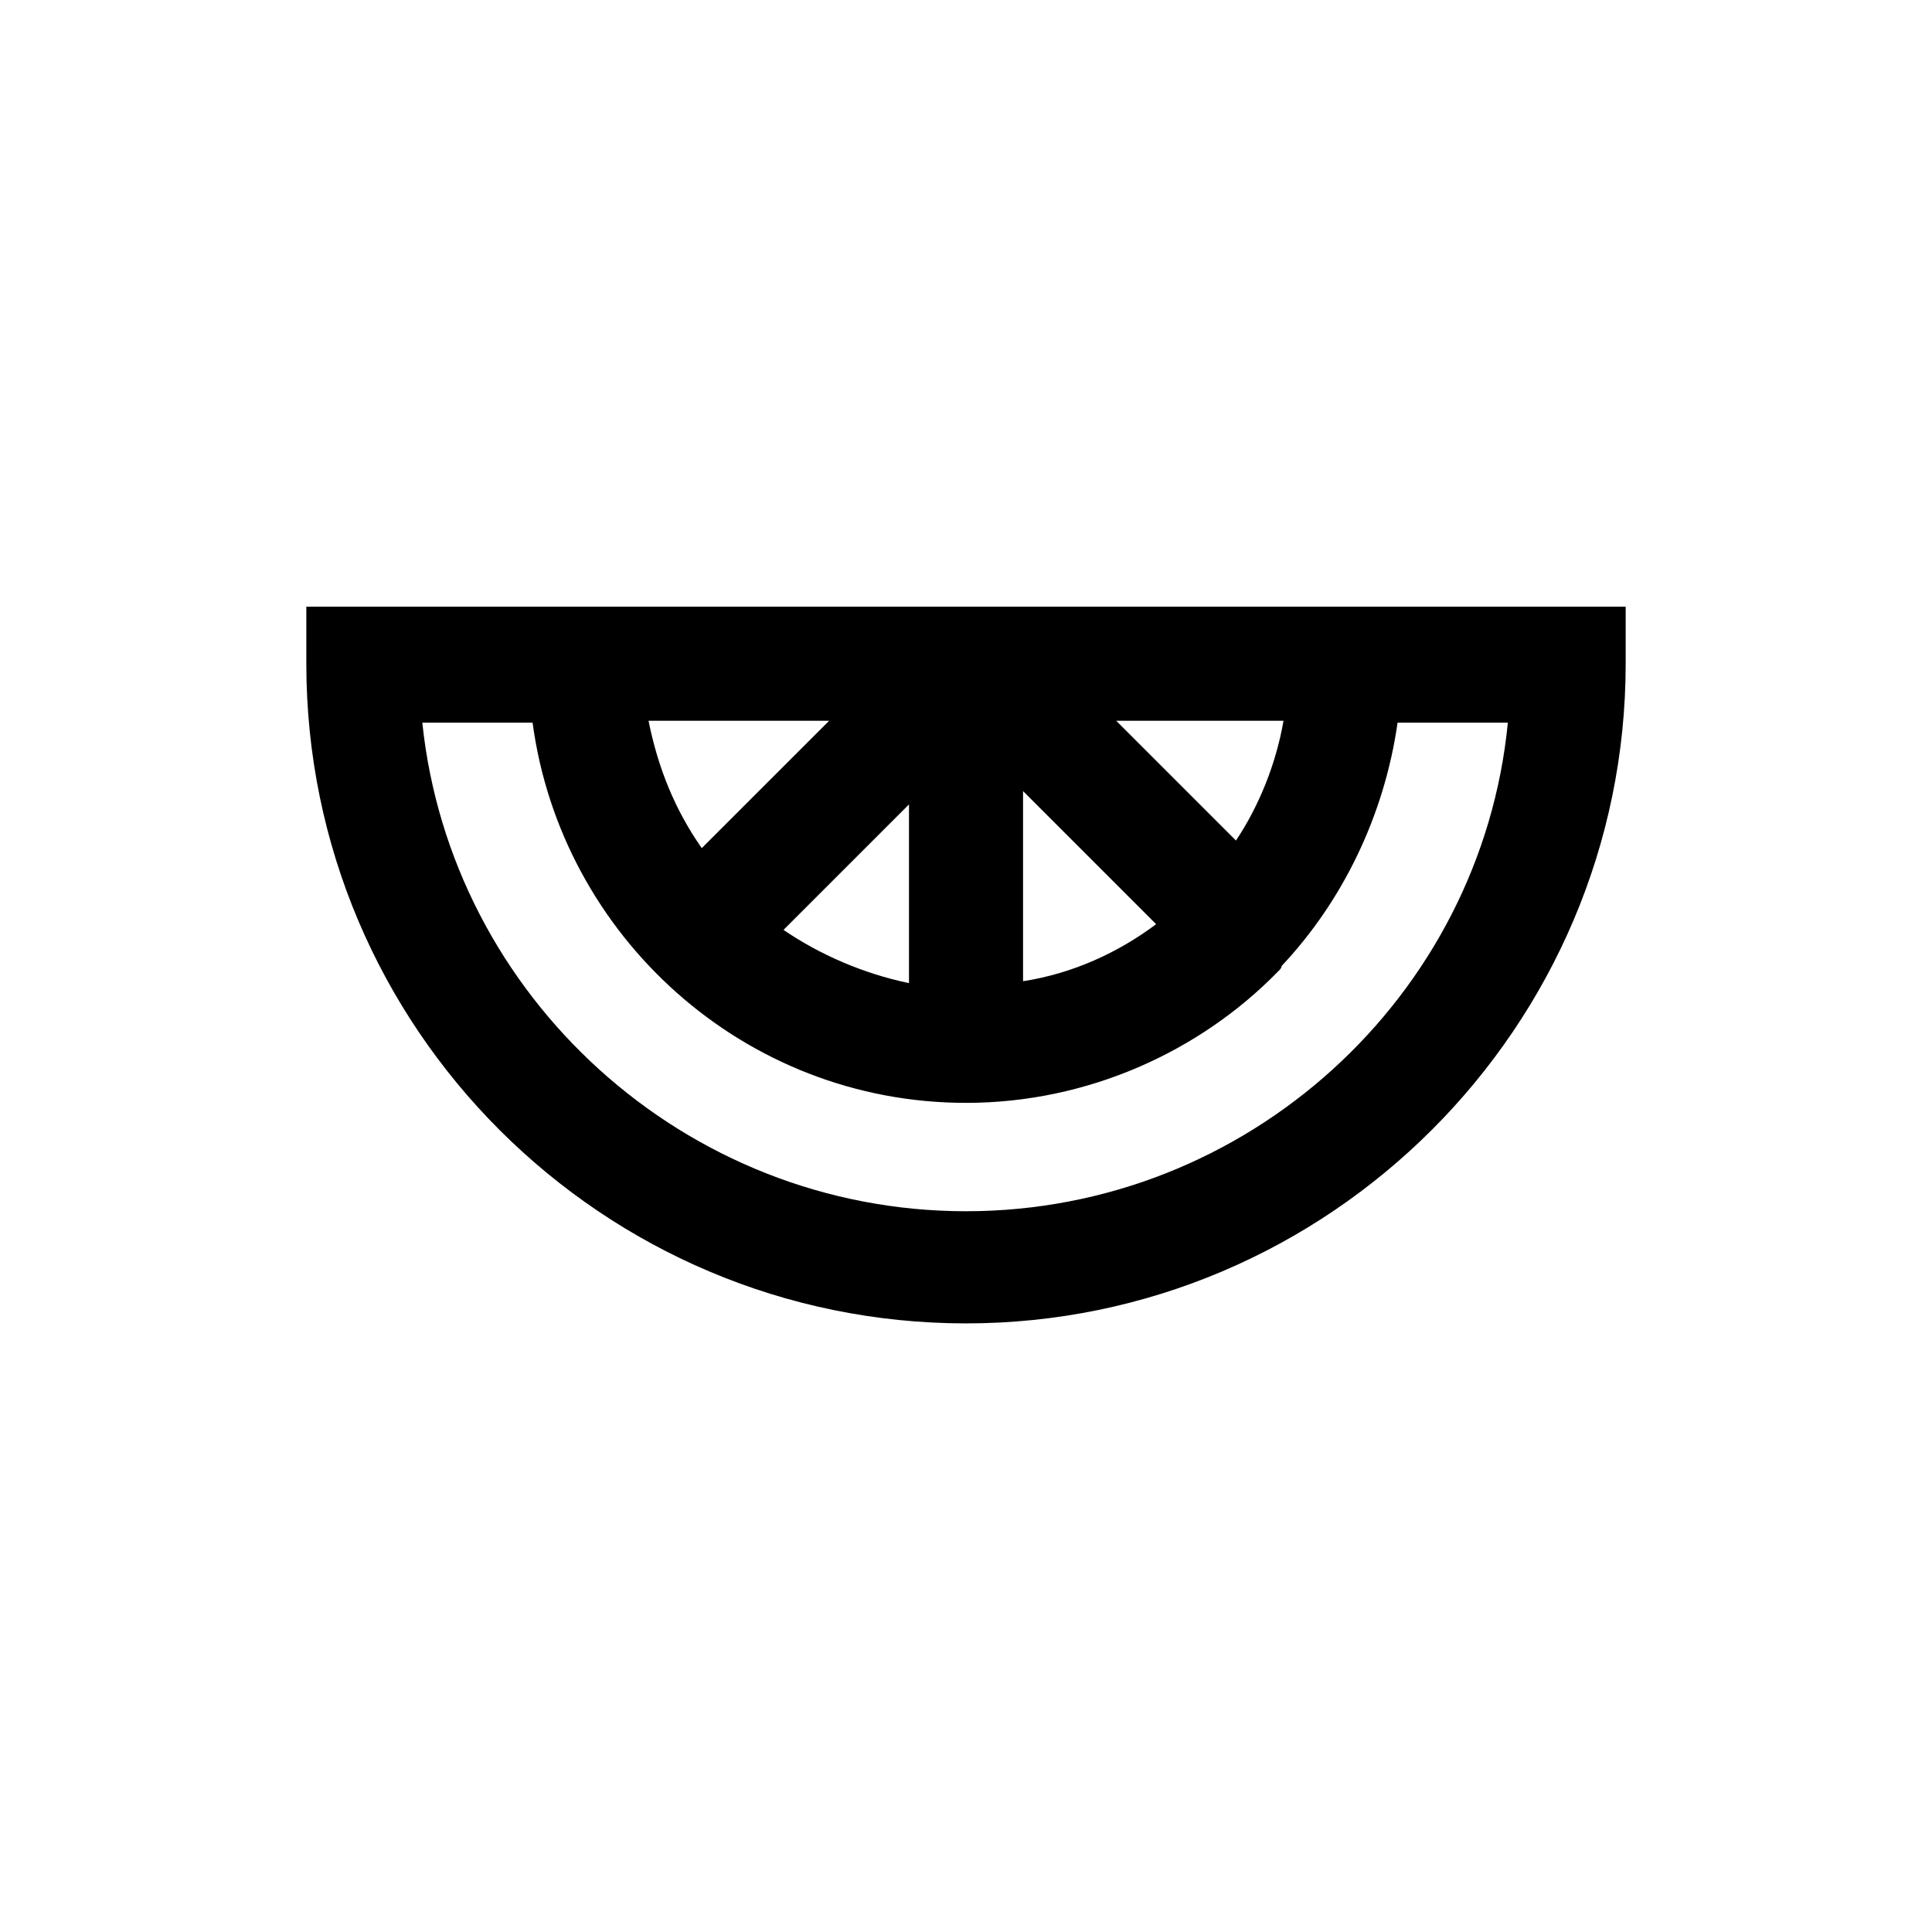 <?xml version="1.0" encoding="UTF-8"?>
<!-- Uploaded to: SVG Repo, www.svgrepo.com, Generator: SVG Repo Mixer Tools -->
<svg fill="#000000" width="800px" height="800px" version="1.1" viewBox="144 144 512 512" xmlns="http://www.w3.org/2000/svg">
 <path d="m225.18 304.78v15.113c0 96.73 78.594 174.82 174.82 174.82 96.227 0 174.82-78.594 174.82-174.82v-15.113zm126.46 85.648 33.25-33.25v47.359c-12.09-2.519-23.676-7.559-33.25-14.109zm-21.664-21.664c-7.055-10.078-11.586-21.16-14.105-33.754h47.863zm85.145-15.113 35.266 35.266c-10.078 7.559-22.168 13.098-35.266 15.113zm56.426 13.098-31.738-31.738h44.336c-2.016 11.586-6.551 22.672-12.598 31.738zm-71.539 98.242c-74.562 0-136.53-56.93-144.09-129.48h29.223c7.559 56.426 55.922 100.76 114.87 100.76 32.242 0 61.969-13.602 82.625-34.762l0.504-0.504s0.504-0.504 0.504-1.008c16.121-17.129 27.207-39.801 30.73-64.488h29.223c-7.055 72.551-69.023 129.48-143.59 129.48z"/>
</svg>